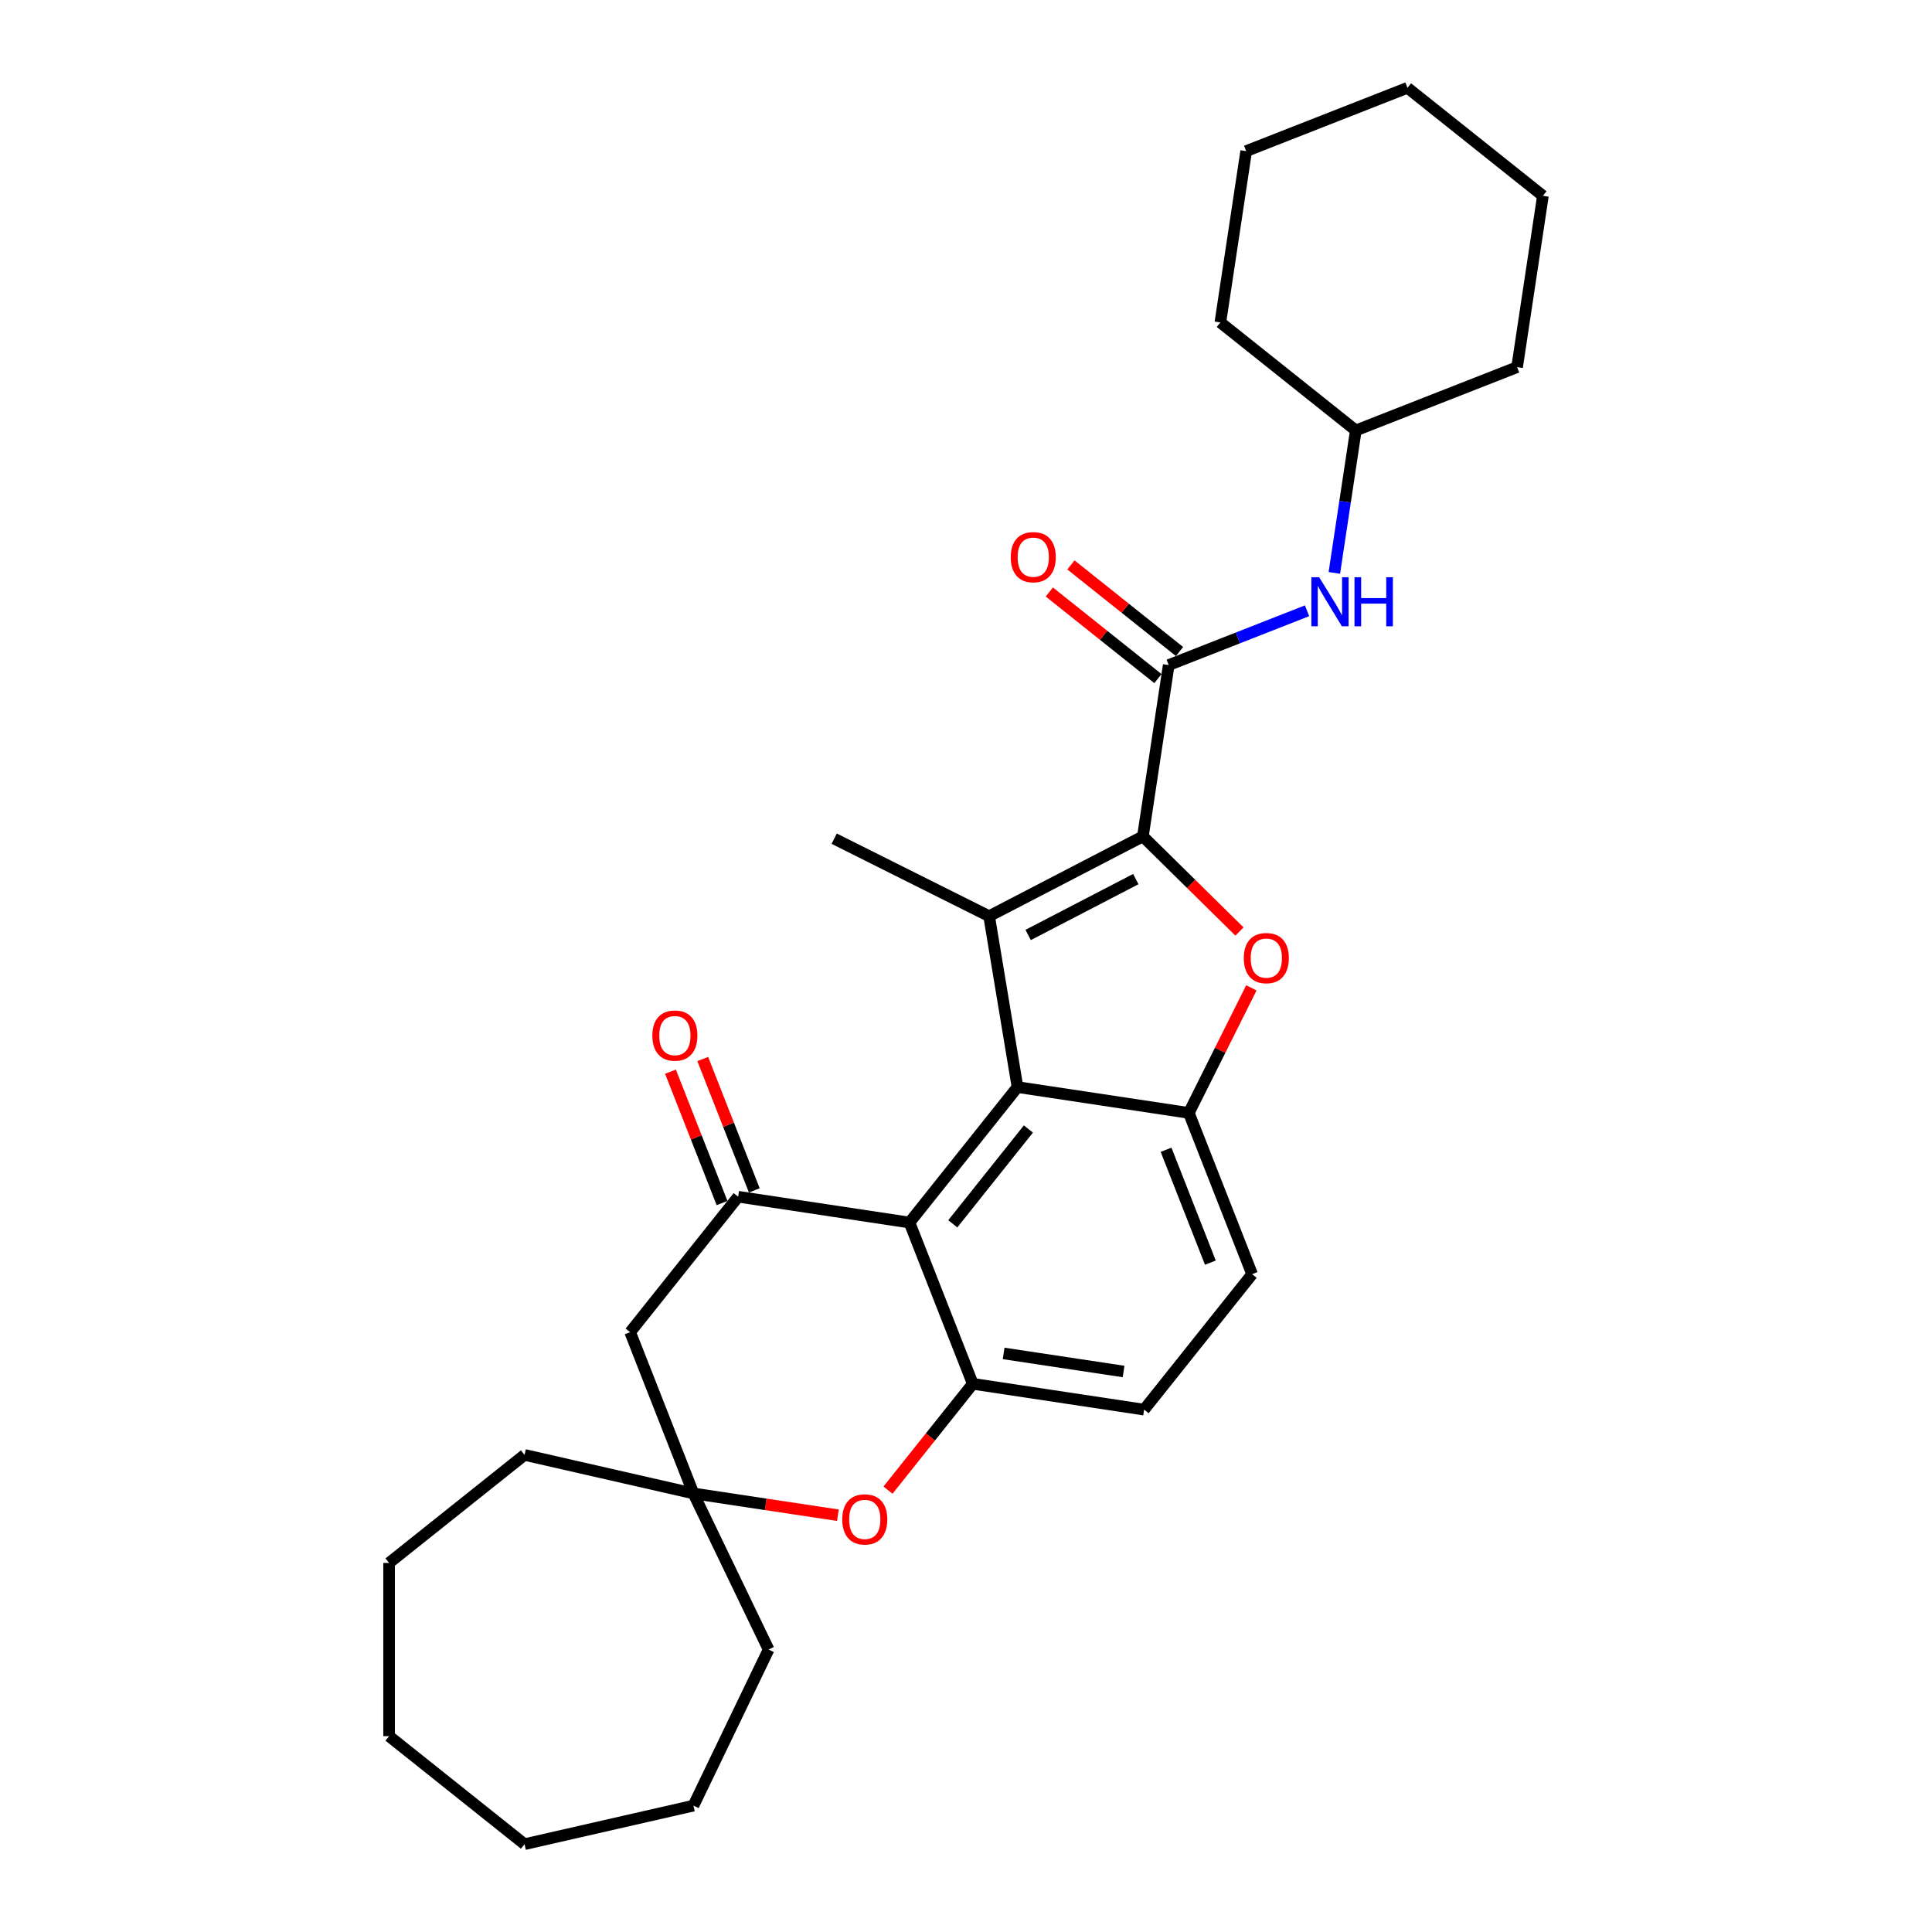 <?xml version='1.0' encoding='iso-8859-1'?>
<svg version='1.1' baseProfile='full'
              xmlns='http://www.w3.org/2000/svg'
                      xmlns:rdkit='http://www.rdkit.org/xml'
                      xmlns:xlink='http://www.w3.org/1999/xlink'
                  xml:space='preserve'
width='1000px' height='1000px' viewBox='0 0 1000 1000'>
<!-- END OF HEADER -->
<rect style='opacity:1.0;fill:#FFFFFF;stroke:none' width='1000' height='1000' x='0' y='0'> </rect>
<path class='bond-0' d='M 591.562,432.905 L 511.969,474.213' style='fill:none;fill-rule:evenodd;stroke:#000000;stroke-width:6px;stroke-linecap:butt;stroke-linejoin:miter;stroke-opacity:1' />
<path class='bond-0' d='M 587.885,455.02 L 532.17,483.935' style='fill:none;fill-rule:evenodd;stroke:#000000;stroke-width:6px;stroke-linecap:butt;stroke-linejoin:miter;stroke-opacity:1' />
<path class='bond-2' d='M 591.562,432.905 L 616.553,457.525' style='fill:none;fill-rule:evenodd;stroke:#000000;stroke-width:6px;stroke-linecap:butt;stroke-linejoin:miter;stroke-opacity:1' />
<path class='bond-2' d='M 616.553,457.525 L 641.545,482.145' style='fill:none;fill-rule:evenodd;stroke:#FF0000;stroke-width:6px;stroke-linecap:butt;stroke-linejoin:miter;stroke-opacity:1' />
<path class='bond-5' d='M 591.562,432.905 L 604.928,344.233' style='fill:none;fill-rule:evenodd;stroke:#000000;stroke-width:6px;stroke-linecap:butt;stroke-linejoin:miter;stroke-opacity:1' />
<path class='bond-1' d='M 511.969,474.213 L 526.659,562.675' style='fill:none;fill-rule:evenodd;stroke:#000000;stroke-width:6px;stroke-linecap:butt;stroke-linejoin:miter;stroke-opacity:1' />
<path class='bond-16' d='M 511.969,474.213 L 431.767,434.1' style='fill:none;fill-rule:evenodd;stroke:#000000;stroke-width:6px;stroke-linecap:butt;stroke-linejoin:miter;stroke-opacity:1' />
<path class='bond-3' d='M 526.659,562.675 L 470.749,632.785' style='fill:none;fill-rule:evenodd;stroke:#000000;stroke-width:6px;stroke-linecap:butt;stroke-linejoin:miter;stroke-opacity:1' />
<path class='bond-3' d='M 532.295,584.374 L 493.157,633.451' style='fill:none;fill-rule:evenodd;stroke:#000000;stroke-width:6px;stroke-linecap:butt;stroke-linejoin:miter;stroke-opacity:1' />
<path class='bond-29' d='M 526.659,562.675 L 615.332,576.04' style='fill:none;fill-rule:evenodd;stroke:#000000;stroke-width:6px;stroke-linecap:butt;stroke-linejoin:miter;stroke-opacity:1' />
<path class='bond-4' d='M 647.703,511.316 L 631.517,543.678' style='fill:none;fill-rule:evenodd;stroke:#FF0000;stroke-width:6px;stroke-linecap:butt;stroke-linejoin:miter;stroke-opacity:1' />
<path class='bond-4' d='M 631.517,543.678 L 615.332,576.04' style='fill:none;fill-rule:evenodd;stroke:#000000;stroke-width:6px;stroke-linecap:butt;stroke-linejoin:miter;stroke-opacity:1' />
<path class='bond-6' d='M 470.749,632.785 L 382.076,619.42' style='fill:none;fill-rule:evenodd;stroke:#000000;stroke-width:6px;stroke-linecap:butt;stroke-linejoin:miter;stroke-opacity:1' />
<path class='bond-7' d='M 470.749,632.785 L 503.51,716.26' style='fill:none;fill-rule:evenodd;stroke:#000000;stroke-width:6px;stroke-linecap:butt;stroke-linejoin:miter;stroke-opacity:1' />
<path class='bond-13' d='M 615.332,576.04 L 648.093,659.515' style='fill:none;fill-rule:evenodd;stroke:#000000;stroke-width:6px;stroke-linecap:butt;stroke-linejoin:miter;stroke-opacity:1' />
<path class='bond-13' d='M 603.551,595.114 L 626.484,653.546' style='fill:none;fill-rule:evenodd;stroke:#000000;stroke-width:6px;stroke-linecap:butt;stroke-linejoin:miter;stroke-opacity:1' />
<path class='bond-11' d='M 604.928,344.233 L 640.729,330.182' style='fill:none;fill-rule:evenodd;stroke:#000000;stroke-width:6px;stroke-linecap:butt;stroke-linejoin:miter;stroke-opacity:1' />
<path class='bond-11' d='M 640.729,330.182 L 676.53,316.131' style='fill:none;fill-rule:evenodd;stroke:#0000FF;stroke-width:6px;stroke-linecap:butt;stroke-linejoin:miter;stroke-opacity:1' />
<path class='bond-14' d='M 610.519,337.222 L 582.414,314.809' style='fill:none;fill-rule:evenodd;stroke:#000000;stroke-width:6px;stroke-linecap:butt;stroke-linejoin:miter;stroke-opacity:1' />
<path class='bond-14' d='M 582.414,314.809 L 554.308,292.396' style='fill:none;fill-rule:evenodd;stroke:#FF0000;stroke-width:6px;stroke-linecap:butt;stroke-linejoin:miter;stroke-opacity:1' />
<path class='bond-14' d='M 599.337,351.244 L 571.231,328.831' style='fill:none;fill-rule:evenodd;stroke:#000000;stroke-width:6px;stroke-linecap:butt;stroke-linejoin:miter;stroke-opacity:1' />
<path class='bond-14' d='M 571.231,328.831 L 543.126,306.418' style='fill:none;fill-rule:evenodd;stroke:#FF0000;stroke-width:6px;stroke-linecap:butt;stroke-linejoin:miter;stroke-opacity:1' />
<path class='bond-9' d='M 382.076,619.42 L 326.166,689.529' style='fill:none;fill-rule:evenodd;stroke:#000000;stroke-width:6px;stroke-linecap:butt;stroke-linejoin:miter;stroke-opacity:1' />
<path class='bond-12' d='M 390.424,616.144 L 377.08,582.145' style='fill:none;fill-rule:evenodd;stroke:#000000;stroke-width:6px;stroke-linecap:butt;stroke-linejoin:miter;stroke-opacity:1' />
<path class='bond-12' d='M 377.08,582.145 L 363.737,548.146' style='fill:none;fill-rule:evenodd;stroke:#FF0000;stroke-width:6px;stroke-linecap:butt;stroke-linejoin:miter;stroke-opacity:1' />
<path class='bond-12' d='M 373.729,622.696 L 360.385,588.697' style='fill:none;fill-rule:evenodd;stroke:#000000;stroke-width:6px;stroke-linecap:butt;stroke-linejoin:miter;stroke-opacity:1' />
<path class='bond-12' d='M 360.385,588.697 L 347.042,554.698' style='fill:none;fill-rule:evenodd;stroke:#FF0000;stroke-width:6px;stroke-linecap:butt;stroke-linejoin:miter;stroke-opacity:1' />
<path class='bond-8' d='M 503.51,716.26 L 481.569,743.773' style='fill:none;fill-rule:evenodd;stroke:#000000;stroke-width:6px;stroke-linecap:butt;stroke-linejoin:miter;stroke-opacity:1' />
<path class='bond-8' d='M 481.569,743.773 L 459.628,771.287' style='fill:none;fill-rule:evenodd;stroke:#FF0000;stroke-width:6px;stroke-linecap:butt;stroke-linejoin:miter;stroke-opacity:1' />
<path class='bond-30' d='M 503.51,716.26 L 592.182,729.625' style='fill:none;fill-rule:evenodd;stroke:#000000;stroke-width:6px;stroke-linecap:butt;stroke-linejoin:miter;stroke-opacity:1' />
<path class='bond-30' d='M 519.484,700.53 L 581.555,709.886' style='fill:none;fill-rule:evenodd;stroke:#000000;stroke-width:6px;stroke-linecap:butt;stroke-linejoin:miter;stroke-opacity:1' />
<path class='bond-10' d='M 433.7,784.275 L 396.314,778.64' style='fill:none;fill-rule:evenodd;stroke:#FF0000;stroke-width:6px;stroke-linecap:butt;stroke-linejoin:miter;stroke-opacity:1' />
<path class='bond-10' d='M 396.314,778.64 L 358.927,773.004' style='fill:none;fill-rule:evenodd;stroke:#000000;stroke-width:6px;stroke-linecap:butt;stroke-linejoin:miter;stroke-opacity:1' />
<path class='bond-32' d='M 326.166,689.529 L 358.927,773.004' style='fill:none;fill-rule:evenodd;stroke:#000000;stroke-width:6px;stroke-linecap:butt;stroke-linejoin:miter;stroke-opacity:1' />
<path class='bond-18' d='M 358.927,773.004 L 397.835,853.798' style='fill:none;fill-rule:evenodd;stroke:#000000;stroke-width:6px;stroke-linecap:butt;stroke-linejoin:miter;stroke-opacity:1' />
<path class='bond-19' d='M 358.927,773.004 L 271.502,753.05' style='fill:none;fill-rule:evenodd;stroke:#000000;stroke-width:6px;stroke-linecap:butt;stroke-linejoin:miter;stroke-opacity:1' />
<path class='bond-17' d='M 690.654,296.532 L 696.211,259.665' style='fill:none;fill-rule:evenodd;stroke:#0000FF;stroke-width:6px;stroke-linecap:butt;stroke-linejoin:miter;stroke-opacity:1' />
<path class='bond-17' d='M 696.211,259.665 L 701.768,222.799' style='fill:none;fill-rule:evenodd;stroke:#000000;stroke-width:6px;stroke-linecap:butt;stroke-linejoin:miter;stroke-opacity:1' />
<path class='bond-15' d='M 648.093,659.515 L 592.182,729.625' style='fill:none;fill-rule:evenodd;stroke:#000000;stroke-width:6px;stroke-linecap:butt;stroke-linejoin:miter;stroke-opacity:1' />
<path class='bond-20' d='M 701.768,222.799 L 785.243,190.038' style='fill:none;fill-rule:evenodd;stroke:#000000;stroke-width:6px;stroke-linecap:butt;stroke-linejoin:miter;stroke-opacity:1' />
<path class='bond-21' d='M 701.768,222.799 L 631.658,166.888' style='fill:none;fill-rule:evenodd;stroke:#000000;stroke-width:6px;stroke-linecap:butt;stroke-linejoin:miter;stroke-opacity:1' />
<path class='bond-23' d='M 397.835,853.798 L 358.927,934.591' style='fill:none;fill-rule:evenodd;stroke:#000000;stroke-width:6px;stroke-linecap:butt;stroke-linejoin:miter;stroke-opacity:1' />
<path class='bond-22' d='M 271.502,753.05 L 201.392,808.961' style='fill:none;fill-rule:evenodd;stroke:#000000;stroke-width:6px;stroke-linecap:butt;stroke-linejoin:miter;stroke-opacity:1' />
<path class='bond-24' d='M 785.243,190.038 L 798.608,101.365' style='fill:none;fill-rule:evenodd;stroke:#000000;stroke-width:6px;stroke-linecap:butt;stroke-linejoin:miter;stroke-opacity:1' />
<path class='bond-25' d='M 631.658,166.888 L 645.023,78.216' style='fill:none;fill-rule:evenodd;stroke:#000000;stroke-width:6px;stroke-linecap:butt;stroke-linejoin:miter;stroke-opacity:1' />
<path class='bond-27' d='M 201.392,808.961 L 201.392,898.635' style='fill:none;fill-rule:evenodd;stroke:#000000;stroke-width:6px;stroke-linecap:butt;stroke-linejoin:miter;stroke-opacity:1' />
<path class='bond-26' d='M 358.927,934.591 L 271.502,954.545' style='fill:none;fill-rule:evenodd;stroke:#000000;stroke-width:6px;stroke-linecap:butt;stroke-linejoin:miter;stroke-opacity:1' />
<path class='bond-31' d='M 798.608,101.365 L 728.498,45.455' style='fill:none;fill-rule:evenodd;stroke:#000000;stroke-width:6px;stroke-linecap:butt;stroke-linejoin:miter;stroke-opacity:1' />
<path class='bond-28' d='M 645.023,78.216 L 728.498,45.455' style='fill:none;fill-rule:evenodd;stroke:#000000;stroke-width:6px;stroke-linecap:butt;stroke-linejoin:miter;stroke-opacity:1' />
<path class='bond-33' d='M 271.502,954.545 L 201.392,898.635' style='fill:none;fill-rule:evenodd;stroke:#000000;stroke-width:6px;stroke-linecap:butt;stroke-linejoin:miter;stroke-opacity:1' />
<path  class='atom-3' d='M 643.786 495.91
Q 643.786 489.812, 646.799 486.404
Q 649.812 482.997, 655.444 482.997
Q 661.075 482.997, 664.089 486.404
Q 667.102 489.812, 667.102 495.91
Q 667.102 502.079, 664.053 505.594
Q 661.004 509.074, 655.444 509.074
Q 649.848 509.074, 646.799 505.594
Q 643.786 502.115, 643.786 495.91
M 655.444 506.204
Q 659.318 506.204, 661.398 503.622
Q 663.515 501.003, 663.515 495.91
Q 663.515 490.924, 661.398 488.413
Q 659.318 485.866, 655.444 485.866
Q 651.57 485.866, 649.454 488.377
Q 647.373 490.888, 647.373 495.91
Q 647.373 501.039, 649.454 503.622
Q 651.57 506.204, 655.444 506.204
' fill='#FF0000'/>
<path  class='atom-9' d='M 435.942 786.441
Q 435.942 780.344, 438.955 776.936
Q 441.968 773.528, 447.6 773.528
Q 453.231 773.528, 456.244 776.936
Q 459.257 780.344, 459.257 786.441
Q 459.257 792.611, 456.208 796.126
Q 453.159 799.606, 447.6 799.606
Q 442.004 799.606, 438.955 796.126
Q 435.942 792.647, 435.942 786.441
M 447.6 796.736
Q 451.473 796.736, 453.554 794.153
Q 455.67 791.535, 455.67 786.441
Q 455.67 781.456, 453.554 778.945
Q 451.473 776.398, 447.6 776.398
Q 443.726 776.398, 441.609 778.909
Q 439.529 781.42, 439.529 786.441
Q 439.529 791.571, 441.609 794.153
Q 443.726 796.736, 447.6 796.736
' fill='#FF0000'/>
<path  class='atom-12' d='M 682.789 298.773
L 691.111 312.225
Q 691.936 313.552, 693.263 315.955
Q 694.59 318.358, 694.662 318.502
L 694.662 298.773
L 698.034 298.773
L 698.034 324.169
L 694.554 324.169
L 685.623 309.463
Q 684.583 307.741, 683.471 305.768
Q 682.395 303.795, 682.072 303.185
L 682.072 324.169
L 678.772 324.169
L 678.772 298.773
L 682.789 298.773
' fill='#0000FF'/>
<path  class='atom-12' d='M 701.083 298.773
L 704.526 298.773
L 704.526 309.57
L 717.511 309.57
L 717.511 298.773
L 720.954 298.773
L 720.954 324.169
L 717.511 324.169
L 717.511 312.44
L 704.526 312.44
L 704.526 324.169
L 701.083 324.169
L 701.083 298.773
' fill='#0000FF'/>
<path  class='atom-13' d='M 337.657 536.016
Q 337.657 529.919, 340.67 526.511
Q 343.683 523.103, 349.315 523.103
Q 354.946 523.103, 357.959 526.511
Q 360.973 529.919, 360.973 536.016
Q 360.973 542.186, 357.924 545.701
Q 354.875 549.18, 349.315 549.18
Q 343.719 549.18, 340.67 545.701
Q 337.657 542.222, 337.657 536.016
M 349.315 546.311
Q 353.189 546.311, 355.269 543.728
Q 357.386 541.11, 357.386 536.016
Q 357.386 531.031, 355.269 528.52
Q 353.189 525.973, 349.315 525.973
Q 345.441 525.973, 343.325 528.484
Q 341.244 530.995, 341.244 536.016
Q 341.244 541.146, 343.325 543.728
Q 345.441 546.311, 349.315 546.311
' fill='#FF0000'/>
<path  class='atom-15' d='M 523.16 288.394
Q 523.16 282.296, 526.173 278.888
Q 529.186 275.481, 534.818 275.481
Q 540.449 275.481, 543.462 278.888
Q 546.475 282.296, 546.475 288.394
Q 546.475 294.563, 543.427 298.079
Q 540.378 301.558, 534.818 301.558
Q 529.222 301.558, 526.173 298.079
Q 523.16 294.599, 523.16 288.394
M 534.818 298.688
Q 538.692 298.688, 540.772 296.106
Q 542.888 293.487, 542.888 288.394
Q 542.888 283.408, 540.772 280.897
Q 538.692 278.35, 534.818 278.35
Q 530.944 278.35, 528.828 280.861
Q 526.747 283.372, 526.747 288.394
Q 526.747 293.523, 528.828 296.106
Q 530.944 298.688, 534.818 298.688
' fill='#FF0000'/>
</svg>
